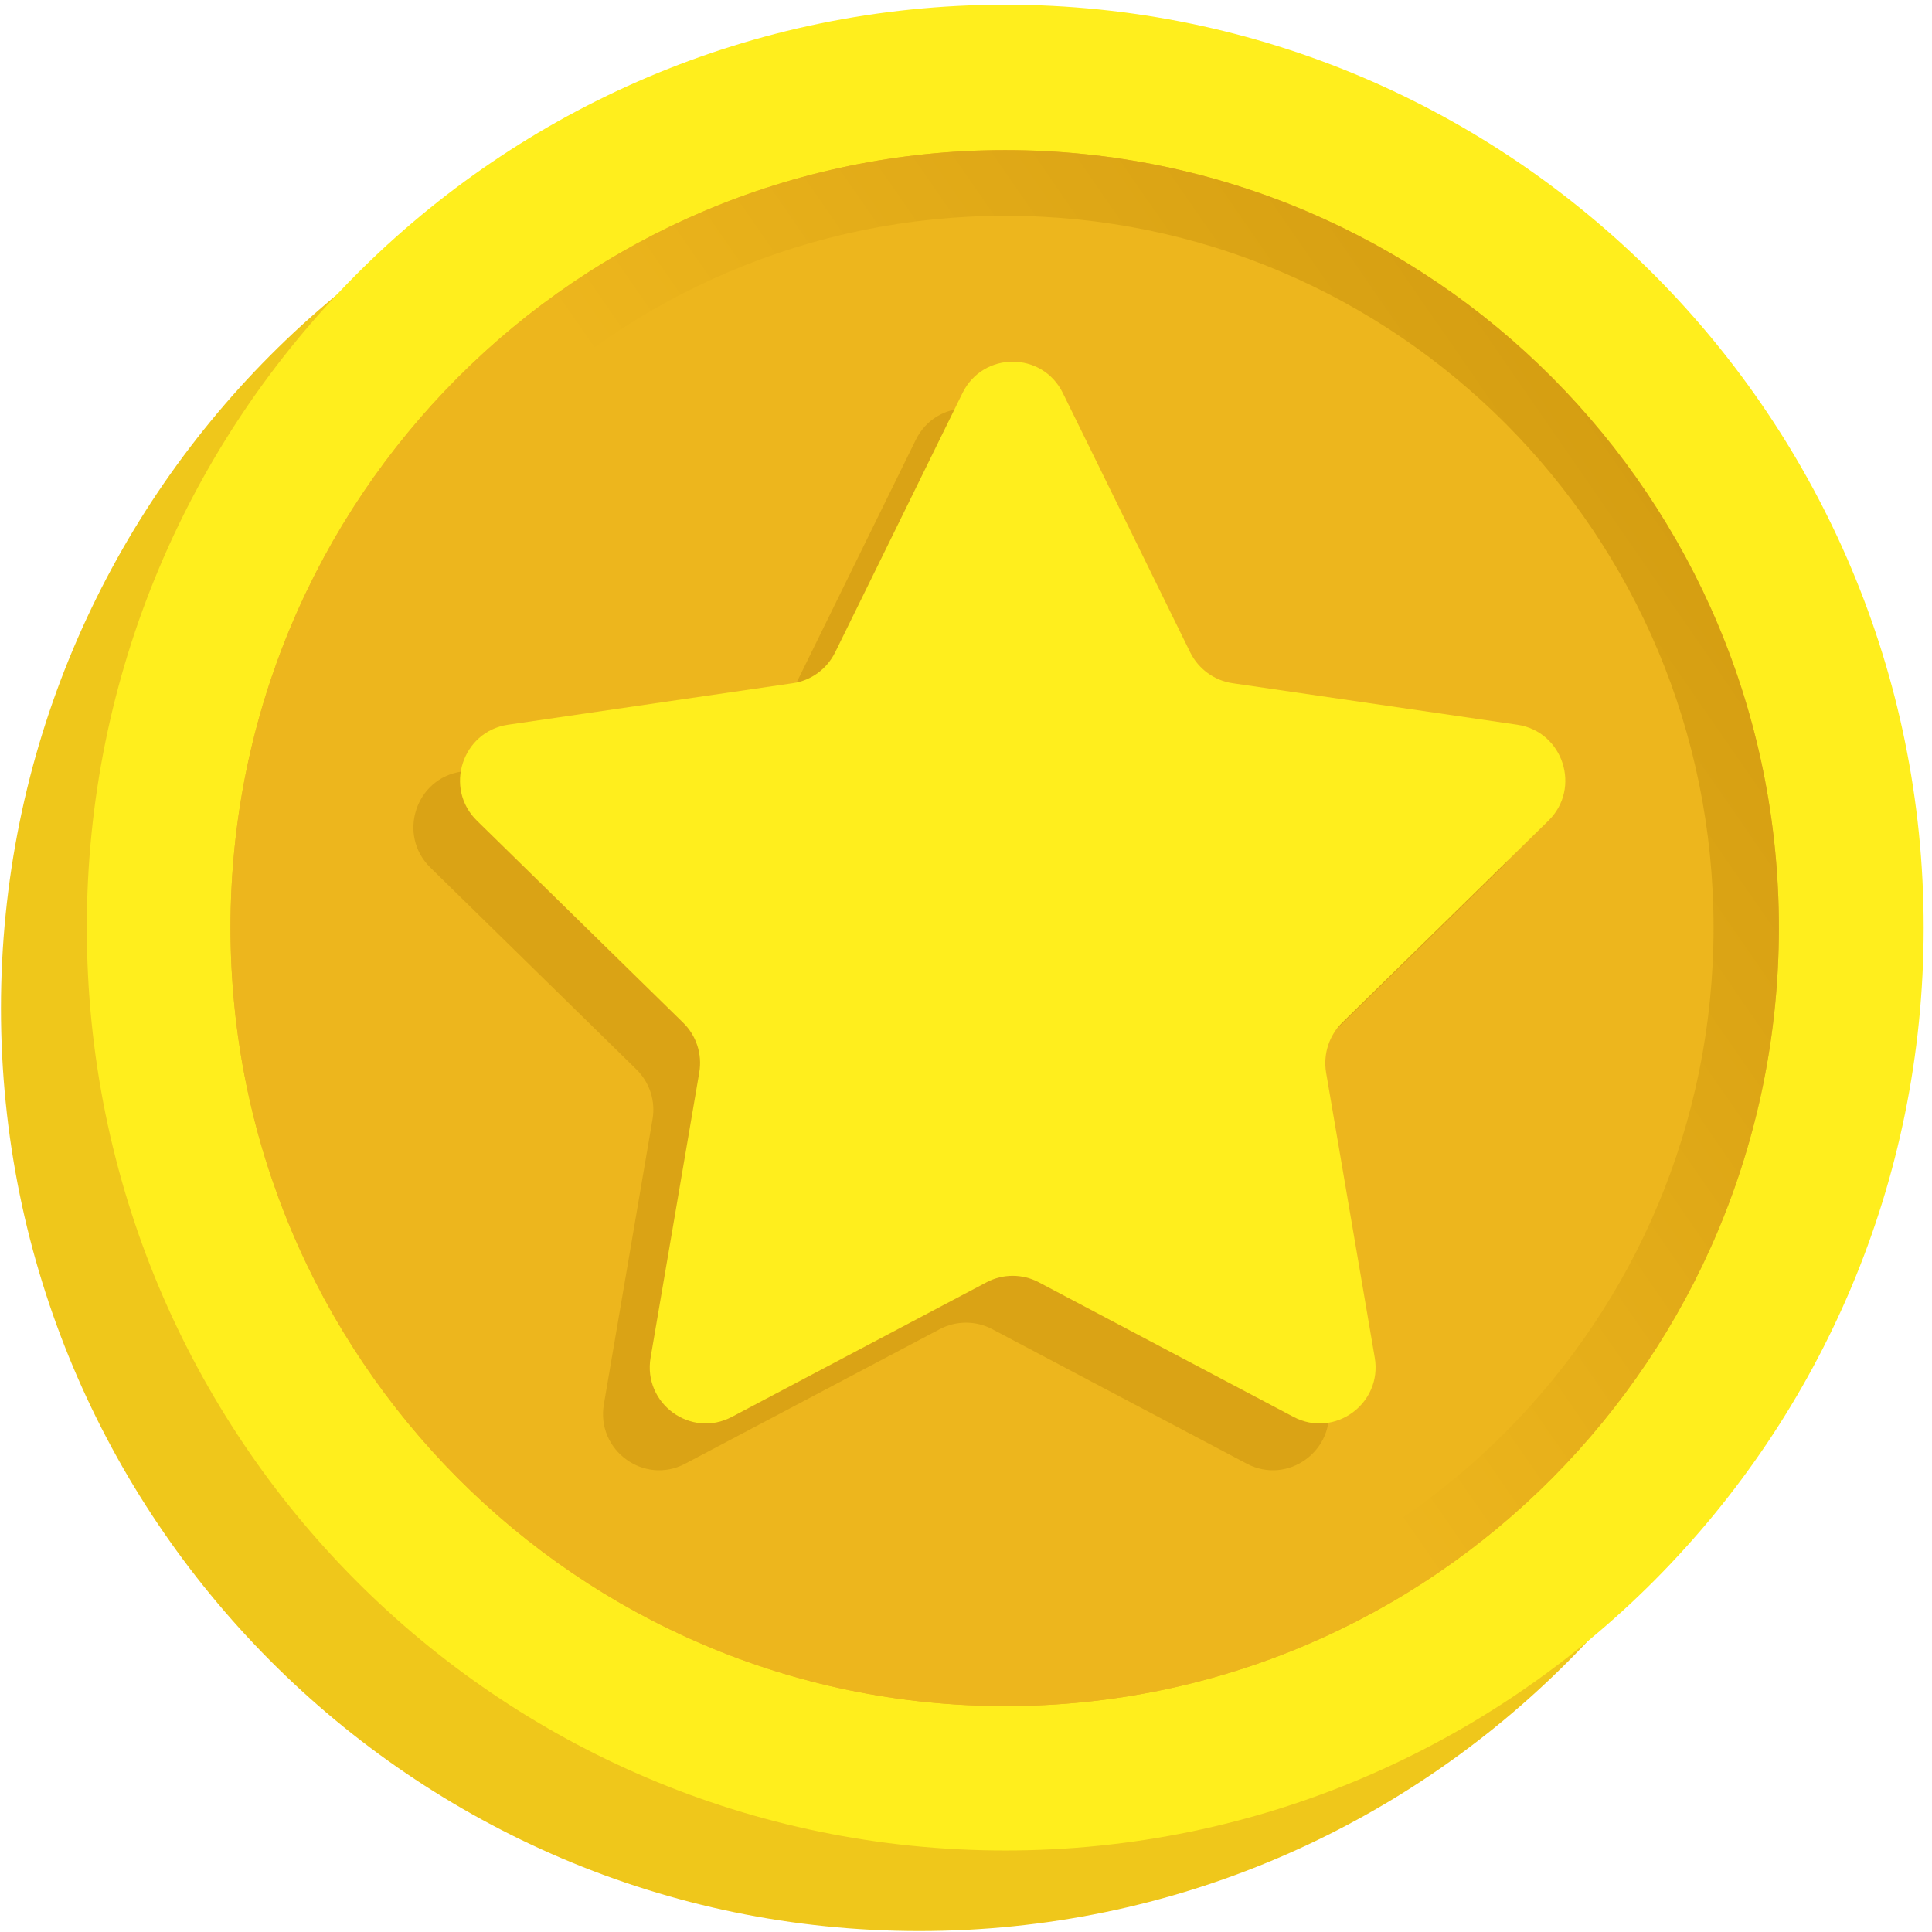 <svg width="16" height="16" viewBox="0 0 16 16" fill="none" xmlns="http://www.w3.org/2000/svg">
<g clip-path="url(#clip0_12729_201575)">
<path d="M15.219 8.35C15.219 12.567 11.818 15.992 7.614 15.992C3.417 15.992 0.008 12.567 0.008 8.35C0.008 4.125 3.417 0.707 7.614 0.707C11.818 0.707 15.219 4.125 15.219 8.35Z" fill="#EFC71B"/>
<path d="M15.931 7.682C15.931 11.907 12.522 15.325 8.325 15.325C4.12 15.325 0.719 11.907 0.719 7.682C0.719 3.464 4.12 0.039 8.325 0.039C12.522 0.039 15.931 3.464 15.931 7.682Z" fill="#FFEE1D"/>
<path d="M14.732 7.682C14.732 11.239 11.865 14.129 8.325 14.129C4.785 14.129 1.909 11.239 1.909 7.682C1.909 4.125 4.785 1.243 8.325 1.243C11.865 1.243 14.732 4.125 14.732 7.682Z" fill="#EDB61D"/>
<path fill-rule="evenodd" clip-rule="evenodd" d="M8.325 13.585C11.565 13.585 14.191 10.94 14.191 7.682C14.191 4.425 11.566 1.787 8.325 1.787C5.083 1.787 2.45 4.426 2.45 7.682C2.45 10.939 5.083 13.585 8.325 13.585ZM8.325 14.129C11.865 14.129 14.732 11.239 14.732 7.682C14.732 4.125 11.865 1.243 8.325 1.243C4.785 1.243 1.909 4.125 1.909 7.682C1.909 11.239 4.785 14.129 8.325 14.129Z" fill="url(#paint0_linear_12729_201575)"/>
<path d="M7.584 3.643C7.754 3.296 8.246 3.296 8.416 3.643L9.471 5.791C9.538 5.928 9.669 6.024 9.82 6.046L12.179 6.39C12.56 6.446 12.711 6.915 12.436 7.185L10.729 8.857C10.62 8.964 10.57 9.118 10.596 9.269L10.999 11.63C11.064 12.011 10.666 12.301 10.326 12.122L8.216 11.007C8.081 10.936 7.919 10.936 7.784 11.007L5.674 12.122C5.334 12.301 4.936 12.011 5.001 11.63L5.404 9.269C5.43 9.118 5.38 8.964 5.271 8.857L3.564 7.185C3.289 6.915 3.441 6.446 3.821 6.39L6.18 6.046C6.331 6.024 6.462 5.928 6.529 5.791L7.584 3.643Z" fill="#DAA315"/>
<path d="M7.971 3.255C8.141 2.909 8.632 2.909 8.802 3.255L9.857 5.403C9.925 5.54 10.056 5.636 10.207 5.658L12.566 6.002C12.946 6.058 13.098 6.528 12.823 6.797L11.116 8.469C11.006 8.576 10.957 8.731 10.982 8.882L11.385 11.243C11.45 11.623 11.053 11.914 10.712 11.734L8.602 10.619C8.467 10.548 8.306 10.548 8.171 10.619L6.061 11.734C5.72 11.914 5.323 11.623 5.388 11.243L5.791 8.882C5.817 8.731 5.767 8.576 5.657 8.469L3.95 6.797C3.675 6.528 3.827 6.058 4.207 6.002L6.566 5.658C6.718 5.636 6.848 5.54 6.916 5.403L7.971 3.255Z" fill="#FFEE1D"/>
</g>
<defs>
<linearGradient id="paint0_linear_12729_201575" x1="14.763" y1="4.622" x2="3.714" y2="12.261" gradientUnits="userSpaceOnUse">
<stop stop-color="#D39C11"/>
<stop offset="0.539" stop-color="#EDB61D"/>
</linearGradient>
<clipPath id="clip0_12729_201575">
<rect width="16" height="16" fill="white"/>
</clipPath>
</defs>
</svg>

